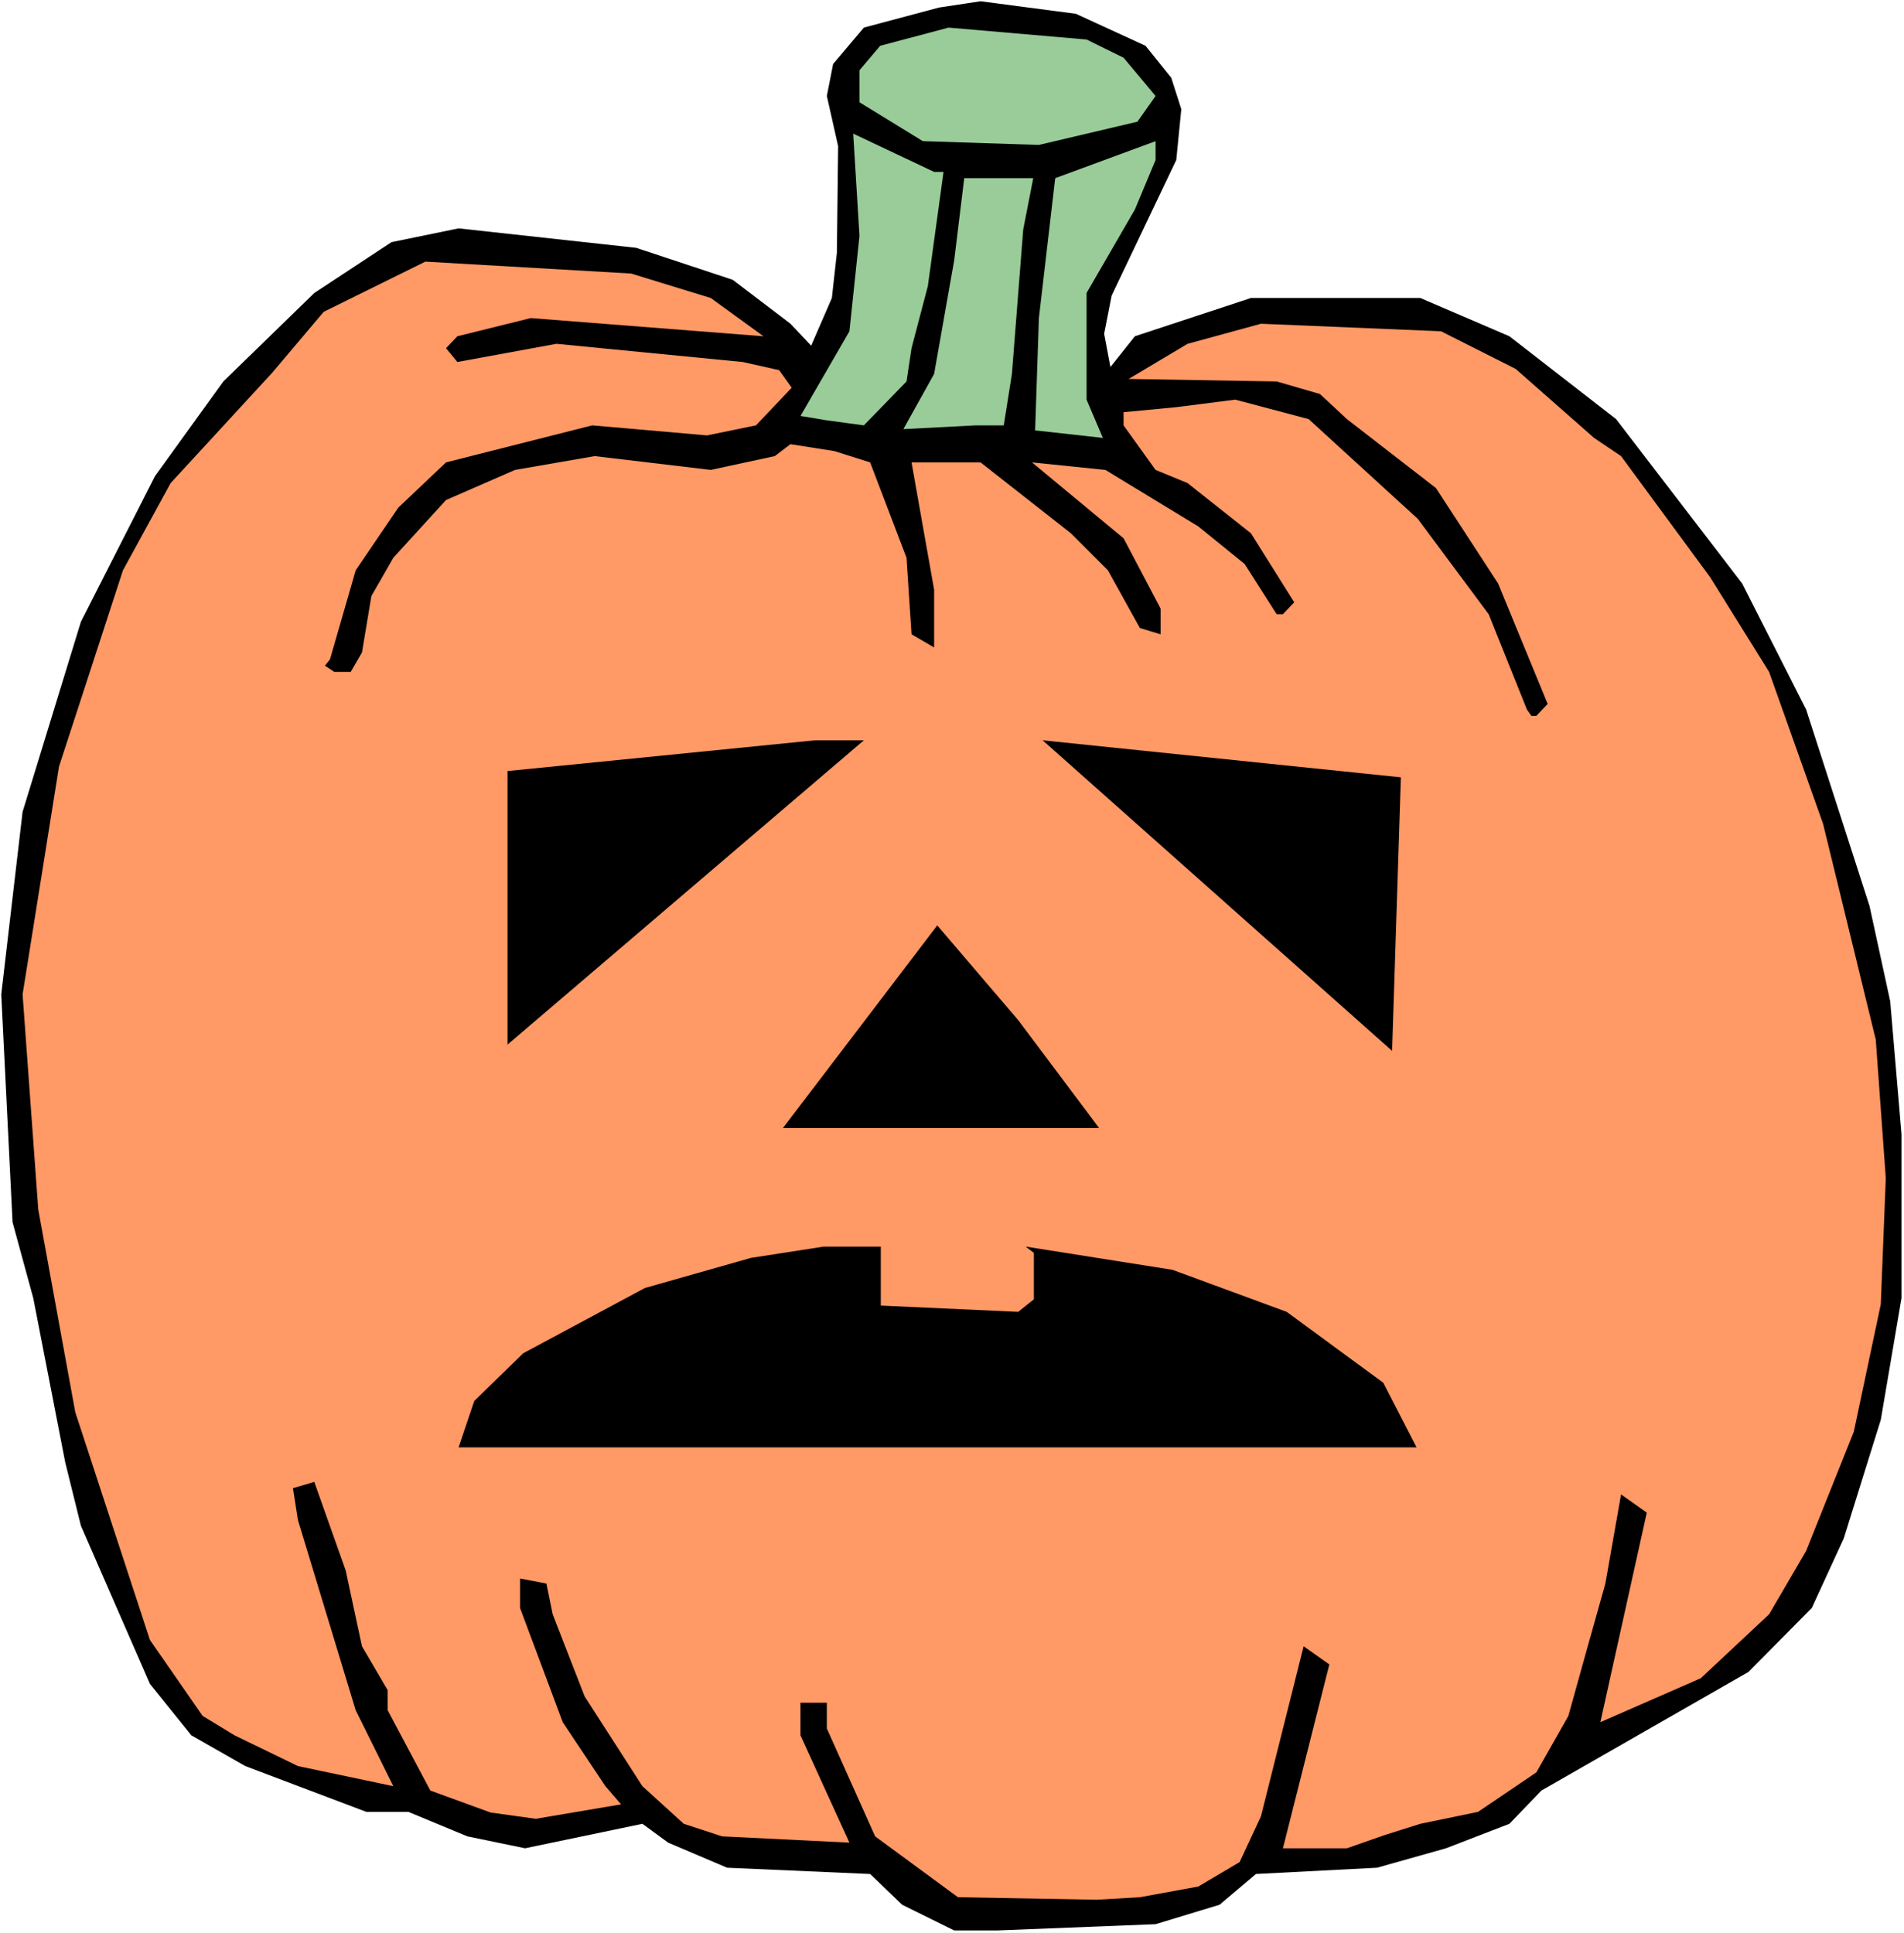<?xml version="1.0" encoding="UTF-8" standalone="no"?>
<svg
   version="1.0"
   width="129.766mm"
   height="131.736mm"
   id="svg11"
   sodipodi:docname="Pumpkin 136.wmf"
   xmlns:inkscape="http://www.inkscape.org/namespaces/inkscape"
   xmlns:sodipodi="http://sodipodi.sourceforge.net/DTD/sodipodi-0.dtd"
   xmlns="http://www.w3.org/2000/svg"
   xmlns:svg="http://www.w3.org/2000/svg">
  <rect width="100%" height="100%" fill="#808080" stroke="none"/>
  <sodipodi:namedview
     id="namedview11"
     pagecolor="#ffffff"
     bordercolor="#000000"
     borderopacity="0.25"
     inkscape:showpageshadow="2"
     inkscape:pageopacity="0.0"
     inkscape:pagecheckerboard="0"
     inkscape:deskcolor="#d1d1d1"
     inkscape:document-units="mm" />
  <defs
     id="defs1">
    <pattern
       id="WMFhbasepattern"
       patternUnits="userSpaceOnUse"
       width="6"
       height="6"
       x="0"
       y="0" />
  </defs>
  <path
     style="fill:#ffffff;fill-opacity:1;fill-rule:evenodd;stroke:none"
     d="M 0,497.901 H 490.455 V 0 H 0 Z"
     id="path1" />
  <path
     style="fill:#000000;fill-opacity:1;fill-rule:evenodd;stroke:none"
     d="m 295.081,11.797 6.626,8.242 2.586,8.08 -1.293,13.09 -16.645,34.906 -1.939,9.858 1.616,8.565 6.302,-7.919 29.896,-9.858 h 43.632 l 22.947,9.858 27.472,21.332 32.482,42.34 16.483,32.482 16.322,50.582 5.333,24.564 2.909,34.26 v 42.179 l -5.333,31.351 -9.534,30.543 -8.242,17.938 -16.322,16.484 -53.328,30.543 -8.242,8.565 -16.322,6.303 -17.776,5.01 -31.189,1.616 -9.373,7.919 -16.483,5.01 -40.723,1.616 h -11.15 l -13.413,-6.626 -8.242,-7.919 -36.845,-1.616 -15.19,-6.464 -6.626,-4.848 -30.219,6.303 -14.867,-3.07 -15.19,-6.303 H 94.374 L 63.186,454.914 49.288,446.996 38.622,433.744 20.846,393.02 16.806,376.698 8.565,334.358 3.232,314.804 0.323,256.142 5.818,209.115 20.846,160.149 39.915,122.657 57.53,98.255 80.962,75.469 100.838,62.379 l 17.291,-3.555 45.733,5.01 24.886,8.242 14.867,11.312 5.333,5.656 5.333,-12.282 1.293,-11.635 0.323,-27.473 -2.909,-12.928 1.616,-8.242 7.918,-9.373 19.392,-5.171 10.666,-1.616 24.563,3.232 z"
     id="path2" />
  <path
     style="fill:#99cc99;fill-opacity:1;fill-rule:evenodd;stroke:none"
     d="m 289.425,14.868 8.242,9.858 -4.686,6.626 -25.371,5.979 -29.896,-0.97 -16.322,-10.019 v -8.242 l 5.333,-6.303 17.614,-4.687 35.552,3.07 z"
     id="path3" />
  <path
     style="fill:#99cc99;fill-opacity:1;fill-rule:evenodd;stroke:none"
     d="m 243.046,44.279 -4.04,29.412 -4.202,15.999 -1.293,8.565 -10.989,11.312 -9.534,-1.293 -6.787,-1.131 12.605,-21.816 2.586,-24.564 -1.616,-26.341 20.846,9.858 z"
     id="path4" />
  <path
     style="fill:#99cc99;fill-opacity:1;fill-rule:evenodd;stroke:none"
     d="m 292.334,53.976 -12.443,21.493 v 27.473 l 4.202,9.858 -17.453,-1.939 0.97,-28.927 4.202,-36.038 25.856,-9.535 v 4.848 z"
     id="path5" />
  <path
     style="fill:#99cc99;fill-opacity:1;fill-rule:evenodd;stroke:none"
     d="m 263.569,59.147 -2.909,37.169 -2.101,13.252 h -7.272 l -18.584,0.97 7.918,-14.221 5.171,-29.25 2.586,-21.17 h 17.776 z"
     id="path6" />
  <path
     style="fill:#ff9966;fill-opacity:1;fill-rule:evenodd;stroke:none"
     d="m 183.093,76.762 13.574,9.858 -59.954,-4.687 -18.907,4.687 -2.909,3.07 2.909,3.555 25.533,-4.687 47.995,4.687 9.373,2.101 3.232,4.525 -9.211,9.696 -12.605,2.586 -29.573,-2.586 -37.653,9.535 -12.282,11.635 -10.989,16.16 -6.626,22.948 -1.293,1.616 2.424,1.616 h 4.202 l 2.909,-5.01 2.424,-14.544 5.656,-9.858 13.574,-14.868 17.776,-7.757 20.523,-3.555 29.896,3.555 16.483,-3.555 4.04,-3.07 11.312,1.778 9.211,2.909 9.373,24.564 1.293,19.716 5.818,3.394 v -14.868 l -5.818,-32.806 h 17.776 l 23.27,18.261 9.534,9.535 8.242,14.868 5.333,1.616 v -6.626 l -9.534,-18.1 -23.594,-19.554 18.907,1.939 23.917,14.544 11.958,9.696 8.242,12.928 h 1.616 l 2.909,-3.07 -11.15,-17.776 -16.322,-12.928 -8.242,-3.394 -8.242,-11.474 v -3.394 l 13.574,-1.293 15.19,-1.939 18.907,5.01 28.118,25.695 18.261,24.564 9.858,24.564 1.131,1.616 h 1.293 l 2.909,-3.07 -12.766,-31.028 -15.998,-24.564 -22.947,-17.776 -6.949,-6.464 -11.15,-3.232 -38.138,-0.646 15.19,-9.05 18.907,-5.171 46.379,1.939 19.23,9.696 20.2,17.776 6.949,4.687 22.947,31.19 15.19,24.402 13.898,39.108 13.574,55.592 2.586,35.714 -1.293,32.482 -6.949,32.806 -12.282,30.705 -9.534,16.322 -17.614,16.484 -25.856,11.312 11.958,-53.976 -6.626,-4.686 -4.04,22.948 -5.171,18.423 -4.363,15.676 -8.242,14.544 -15.029,10.181 -14.867,3.07 -9.211,2.909 -9.696,3.394 h -16.483 l 11.958,-47.35 -6.626,-4.687 -10.989,43.795 -5.494,11.797 -10.666,6.303 -15.029,2.747 -11.15,0.646 -35.714,-0.646 -21.331,-15.676 -12.443,-27.796 v -6.626 h -6.787 v 8.403 l 12.605,27.634 -32.805,-1.616 -9.858,-3.232 -10.666,-9.696 -14.867,-23.109 -8.242,-21.17 -1.616,-7.919 -6.787,-1.293 v 7.595 l 10.989,29.412 10.989,16.484 4.04,4.686 -21.978,3.717 -11.635,-1.616 -15.514,-5.656 -10.989,-20.685 v -5.171 l -6.626,-11.312 -4.202,-19.554 -8.08,-22.786 -5.494,1.616 1.293,8.242 14.867,48.966 9.696,19.554 -24.563,-5.171 -16.322,-7.919 -8.242,-5.01 L 38.622,422.432 19.392,363.77 9.858,311.572 5.818,256.142 15.19,197.48 31.674,146.898 43.955,124.435 70.134,95.993 83.386,80.317 109.565,67.389 l 53.005,3.07 z"
     id="path7" />
  <path
     style="fill:#000000;fill-opacity:1;fill-rule:evenodd;stroke:none"
     d="m 130.734,269.07 v -70.459 l 79.184,-7.919 h 12.605 z"
     id="path8" />
  <path
     style="fill:#000000;fill-opacity:1;fill-rule:evenodd;stroke:none"
     d="m 358.59,270.686 -90.011,-79.994 92.273,9.535 z"
     id="path9" />
  <path
     style="fill:#000000;fill-opacity:1;fill-rule:evenodd;stroke:none"
     d="m 283.123,290.563 h -81.446 l 39.754,-52.198 20.846,24.402 z"
     id="path10" />
  <path
     style="fill:#000000;fill-opacity:1;fill-rule:evenodd;stroke:none"
     d="m 226.886,336.297 35.39,1.616 4.04,-3.232 v -11.959 l -2.101,-1.616 37.814,5.979 29.411,10.827 24.886,18.261 8.565,16.645 H 118.129 l 4.04,-11.959 12.605,-12.282 31.35,-16.807 27.31,-7.757 18.746,-2.909 h 14.706 z"
     id="path11" />
</svg>
